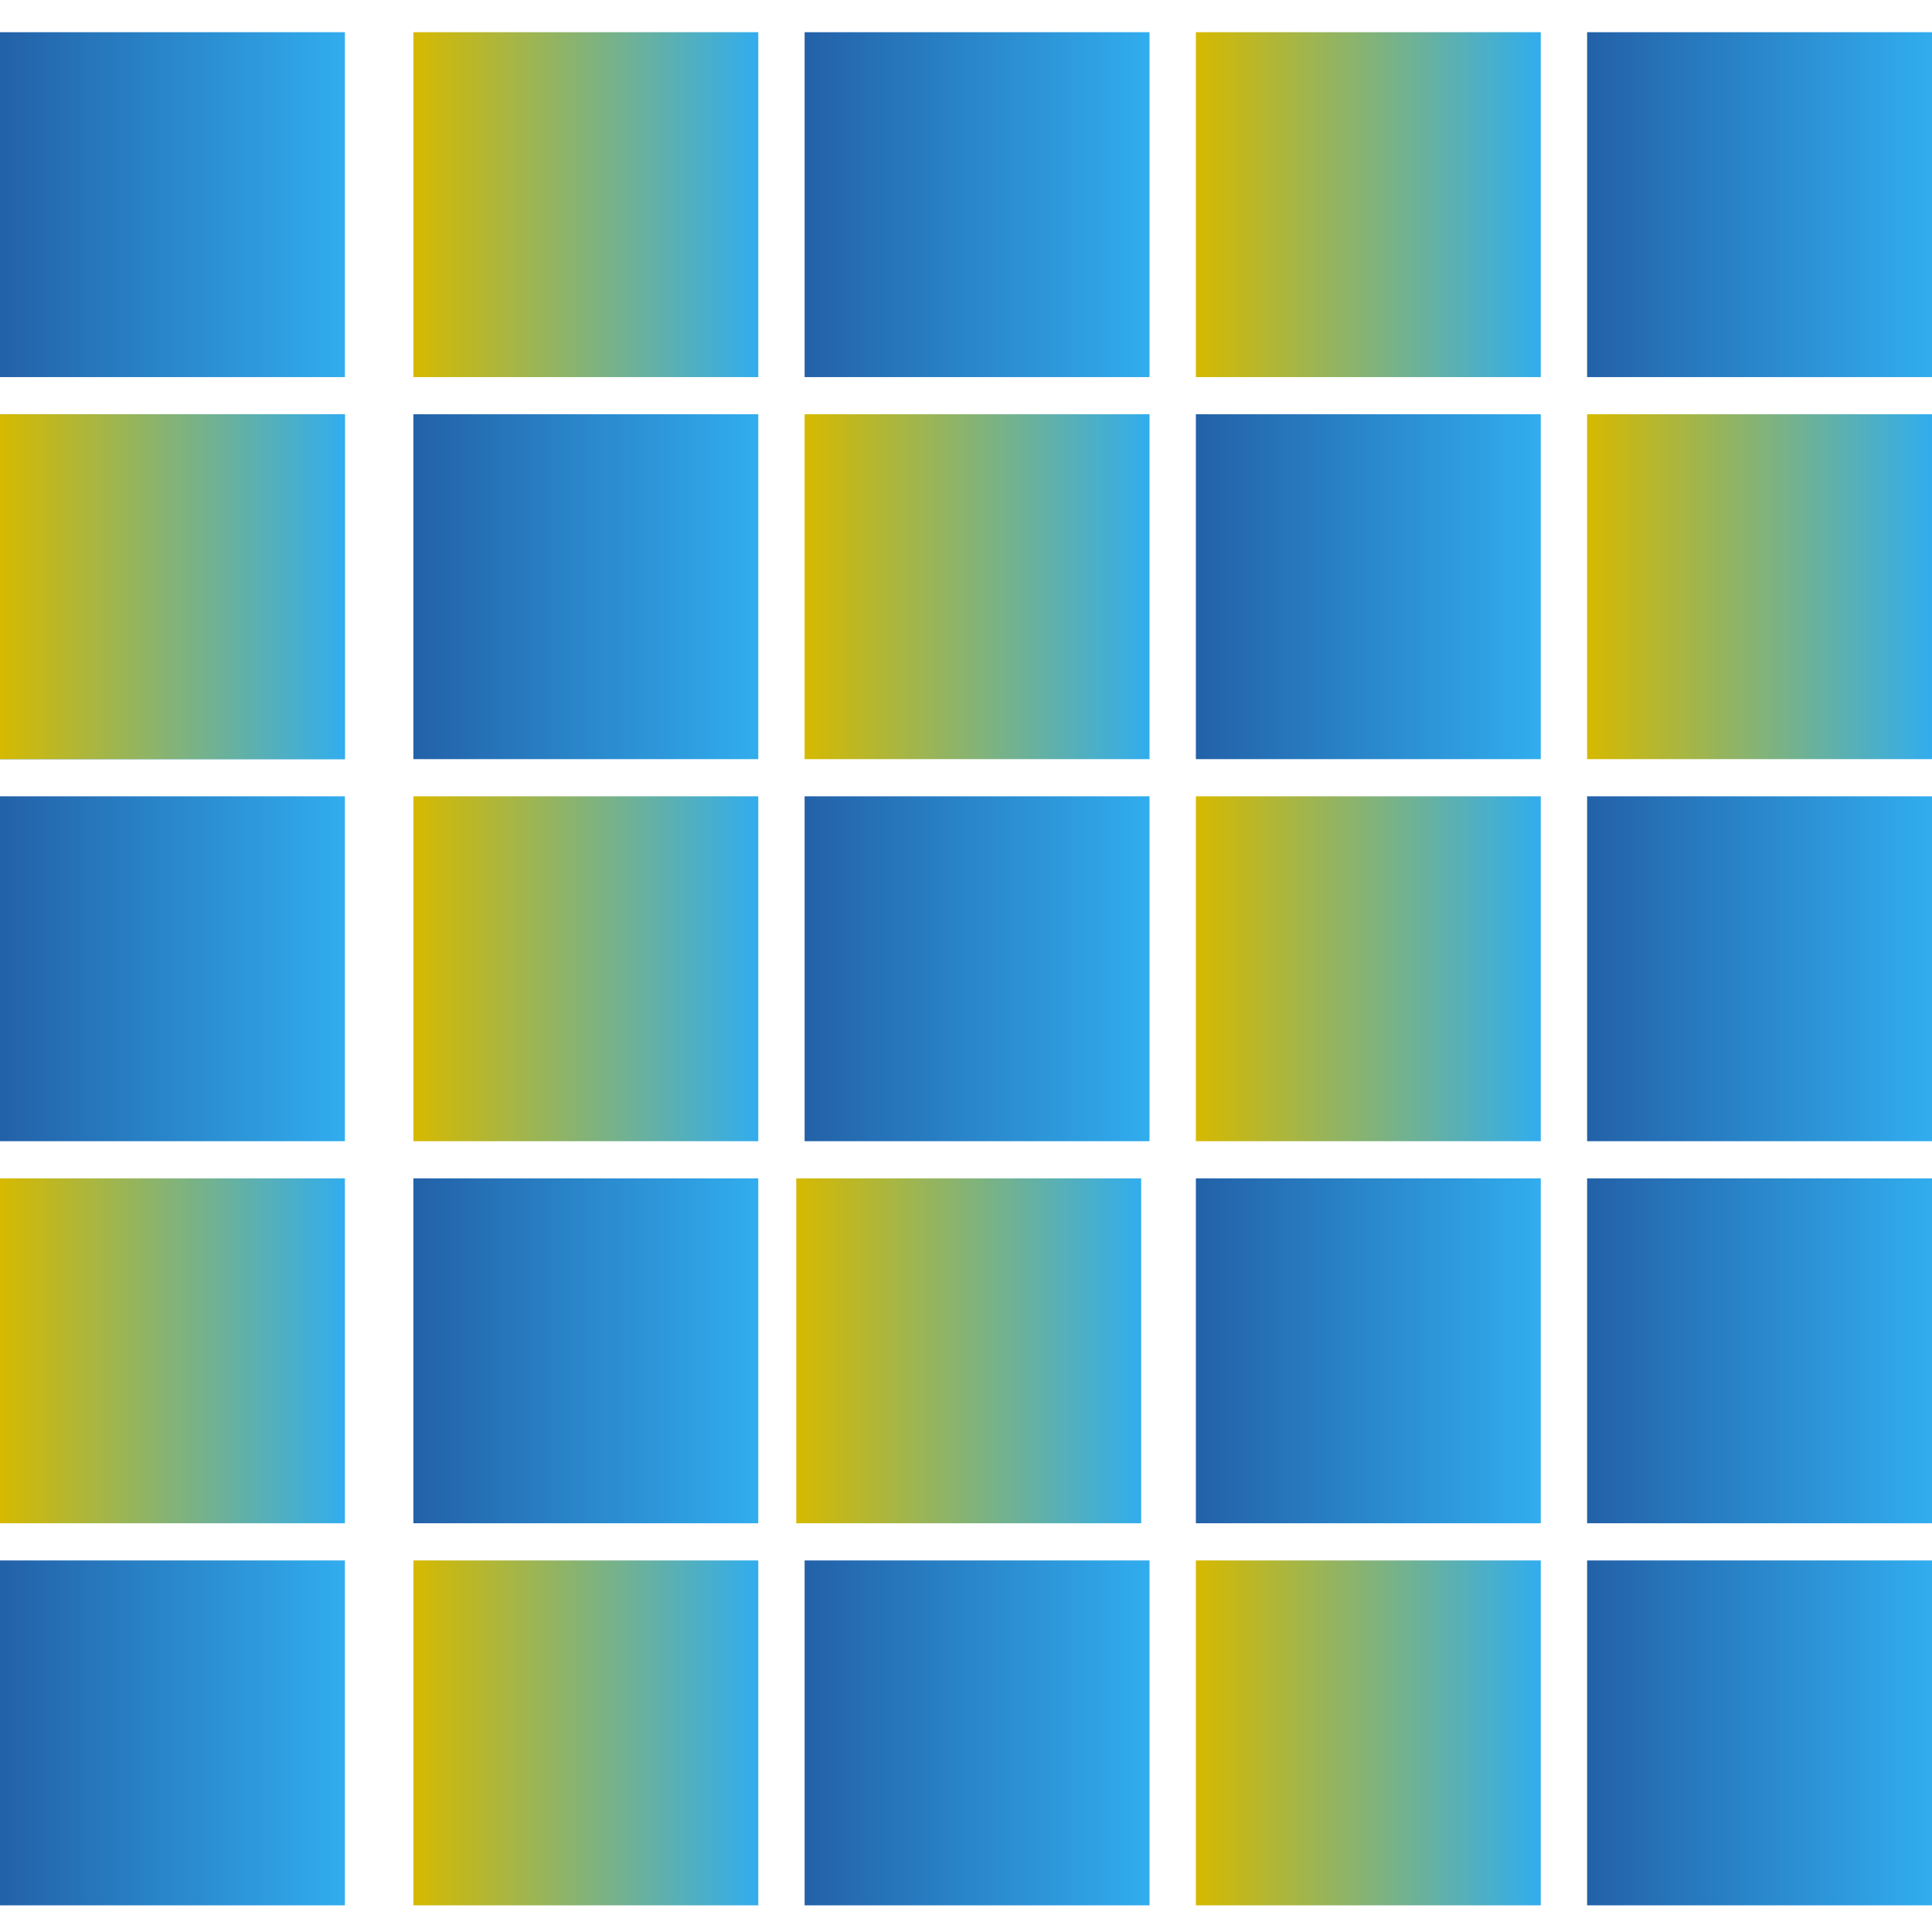 <?xml version="1.0" encoding="UTF-8"?>
<svg width="60px" height="60px" viewBox="0 0 60 60" version="1.1" xmlns="http://www.w3.org/2000/svg" xmlns:xlink="http://www.w3.org/1999/xlink">
    <title>Group</title>
    <defs>
        <linearGradient x1="0%" y1="50%" x2="100%" y2="50%" id="linearGradient-1">
            <stop stop-color="#2361A8" offset="0%"></stop>
            <stop stop-color="#31ADEE" offset="100%"></stop>
        </linearGradient>
        <linearGradient x1="0%" y1="50%" x2="100%" y2="50%" id="linearGradient-2">
            <stop stop-color="#D6B900" offset="0%"></stop>
            <stop stop-color="#31ADEE" offset="100%"></stop>
        </linearGradient>
    </defs>
    <g id="Page-1" stroke="none" stroke-width="1" fill="none" fill-rule="evenodd">
        <g id="Group">
            <rect id="Rectangle" x="0" y="0" width="60" height="60"></rect>
            <g id="produktlösung-1" transform="translate(0, 1)" fill-rule="nonzero">
                <rect id="Rectangle" fill="url(#linearGradient-1)" x="0" y="1.84277347e-15" width="10.711" height="10.711"></rect>
                <rect id="Rectangle" fill="url(#linearGradient-1)" x="0" y="11.865" width="10.711" height="10.711"></rect>
                <rect id="Rectangle" fill="url(#linearGradient-1)" x="0" y="23.73" width="10.711" height="10.711"></rect>
                <rect id="Rectangle" fill="url(#linearGradient-1)" x="0" y="47.461" width="10.711" height="10.711"></rect>
                <rect id="Rectangle" fill="url(#linearGradient-2)" x="12.838" y="1.84277347e-15" width="10.711" height="10.711"></rect>
                <rect id="Rectangle" fill="url(#linearGradient-2)" x="0" y="11.865" width="10.711" height="10.711"></rect>
                <rect id="Rectangle" fill="url(#linearGradient-1)" x="12.838" y="11.865" width="10.711" height="10.711"></rect>
                <rect id="Rectangle" fill="url(#linearGradient-1)" x="12.838" y="35.595" width="10.711" height="10.711"></rect>
                <rect id="Rectangle" fill="url(#linearGradient-1)" x="24.988" y="1.84277347e-15" width="10.711" height="10.711"></rect>
                <rect id="Rectangle" fill="url(#linearGradient-1)" x="24.988" y="23.73" width="10.711" height="10.711"></rect>
                <rect id="Rectangle" fill="url(#linearGradient-1)" x="24.988" y="47.461" width="10.711" height="10.711"></rect>
                <rect id="Rectangle" fill="url(#linearGradient-1)" x="37.139" y="11.865" width="10.711" height="10.711"></rect>
                <rect id="Rectangle" fill="url(#linearGradient-1)" x="37.139" y="35.595" width="10.711" height="10.711"></rect>
                <rect id="Rectangle" fill="url(#linearGradient-1)" x="49.289" y="1.84277347e-15" width="10.711" height="10.711"></rect>
                <rect id="Rectangle" fill="url(#linearGradient-1)" x="49.289" y="23.73" width="10.711" height="10.711"></rect>
                <rect id="Rectangle" fill="url(#linearGradient-1)" x="49.289" y="35.595" width="10.711" height="10.711"></rect>
                <rect id="Rectangle" fill="url(#linearGradient-1)" x="49.289" y="47.461" width="10.711" height="10.711"></rect>
                <rect id="Rectangle" fill="url(#linearGradient-2)" x="0" y="35.595" width="10.711" height="10.711"></rect>
                <rect id="Rectangle" fill="url(#linearGradient-2)" x="12.838" y="23.73" width="10.711" height="10.711"></rect>
                <rect id="Rectangle" fill="url(#linearGradient-2)" x="24.988" y="11.865" width="10.711" height="10.711"></rect>
                <rect id="Rectangle" fill="url(#linearGradient-2)" x="37.139" y="1.84277347e-15" width="10.711" height="10.711"></rect>
                <rect id="Rectangle" fill="url(#linearGradient-2)" x="49.289" y="11.865" width="10.711" height="10.711"></rect>
                <rect id="Rectangle" fill="url(#linearGradient-2)" x="37.139" y="23.73" width="10.711" height="10.711"></rect>
                <rect id="Rectangle" fill="url(#linearGradient-2)" x="24.729" y="35.595" width="10.711" height="10.711"></rect>
                <rect id="Rectangle" fill="url(#linearGradient-2)" x="12.838" y="47.461" width="10.711" height="10.711"></rect>
                <rect id="Rectangle" fill="url(#linearGradient-2)" x="37.139" y="47.461" width="10.711" height="10.711"></rect>
            </g>
        </g>
    </g>
</svg>
